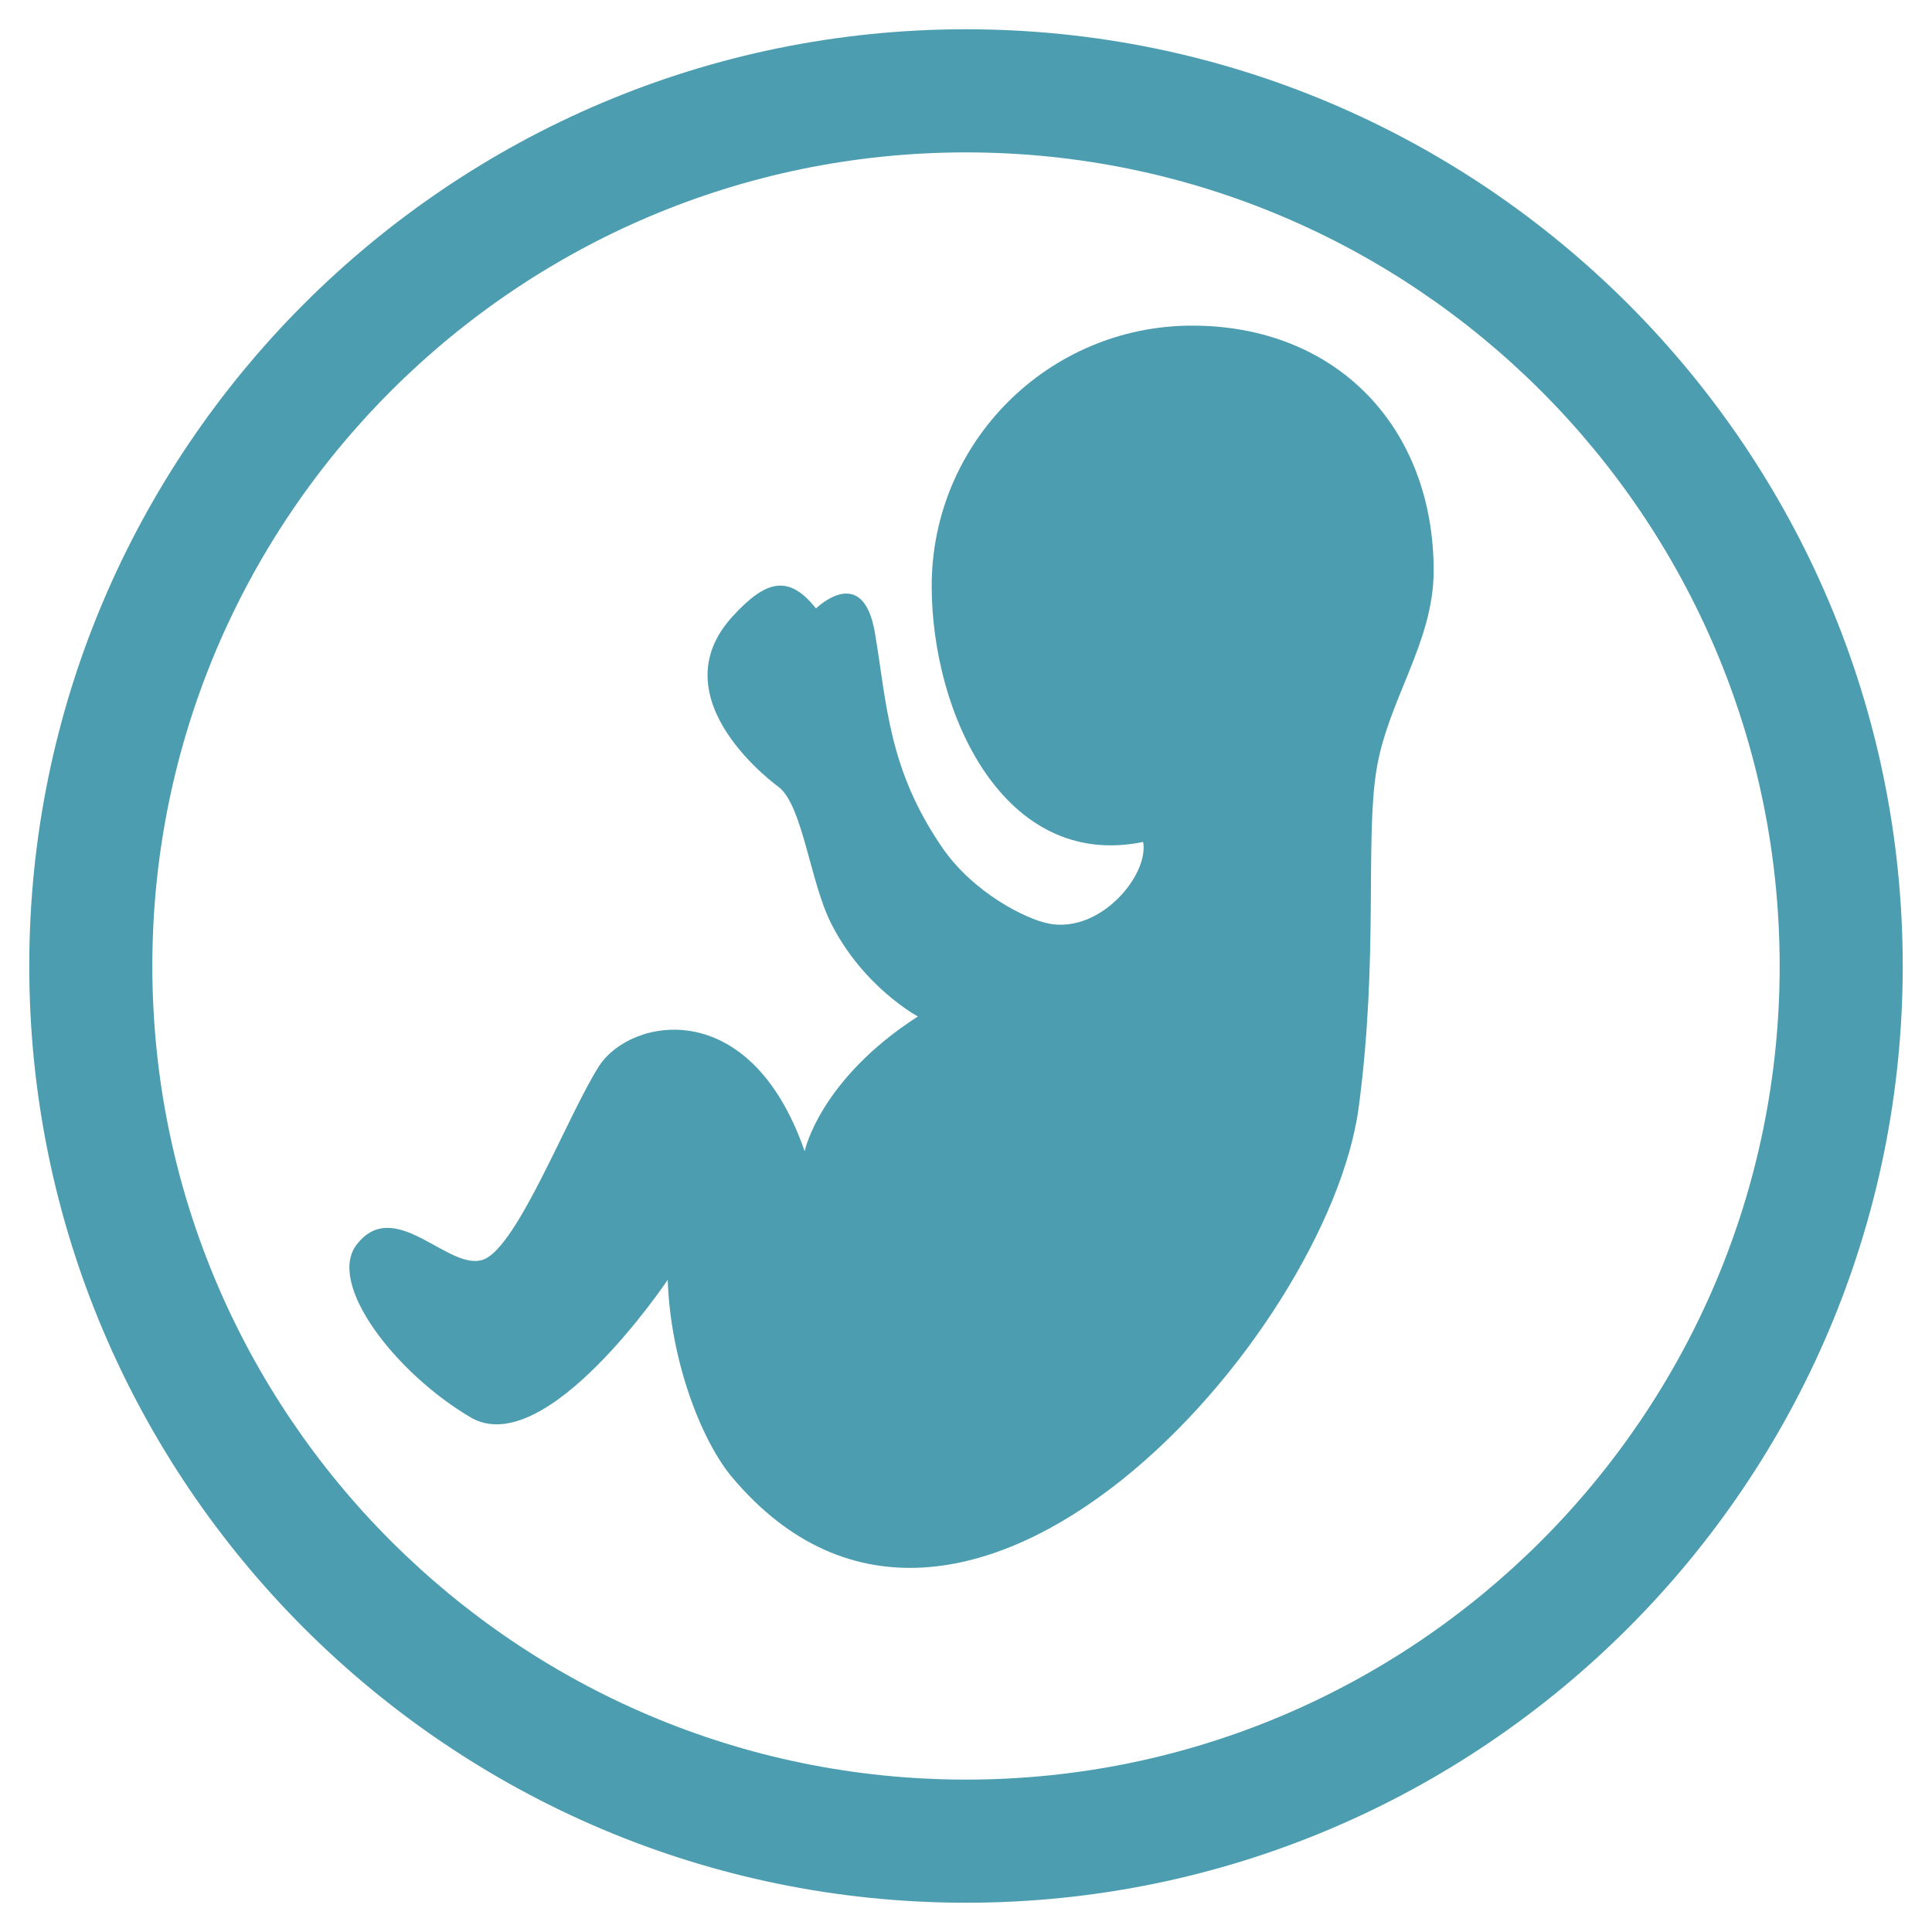 <svg height='100px' width='100px'  fill="#4c9daf" xmlns="http://www.w3.org/2000/svg" xmlns:xlink="http://www.w3.org/1999/xlink" version="1.1" x="0px" y="0px" viewBox="0 0 33 33" enable-background="new 0 0 33 33" xml:space="preserve"><path d="M16.5,32.5c-8.823,0-16-7.178-16-16s7.177-16,16-16s16,7.178,16,16S25.323,32.5,16.5,32.5z M16.5,2.603  C8.837,2.603,2.602,8.837,2.602,16.5S8.837,30.397,16.5,30.397S30.398,24.163,30.398,16.5S24.163,2.603,16.5,2.603z"></path><path d="M19.526,14.381c-2.382,0.489-3.612-2.199-3.612-4.371c0-2.455,1.993-4.448,4.45-4.448c2.457,0,4.124,1.729,4.124,4.187  c0,1.228-0.786,2.209-0.978,3.408c-0.193,1.2,0.037,3.202-0.302,5.756c-0.516,3.878-6.746,11.02-10.703,6.32  c-0.512-0.608-1.053-1.966-1.1-3.373c0,0-2.081,3.11-3.368,2.349c-1.289-0.76-2.463-2.287-1.943-2.953  c0.655-0.843,1.586,0.488,2.171,0.255c0.586-0.234,1.44-2.483,1.969-3.304c0.528-0.818,2.575-1.238,3.51,1.457  c0,0,0.252-1.219,1.934-2.302c0,0-0.926-0.495-1.479-1.583c-0.36-0.706-0.484-1.997-0.891-2.331c0,0-2.109-1.499-0.787-2.928  c0.549-0.596,0.942-0.727,1.417-0.127c0,0,0.803-0.793,1.007,0.421c0.204,1.21,0.227,2.328,1.156,3.673  c0.526,0.761,1.42,1.214,1.819,1.29C18.799,15.942,19.626,14.946,19.526,14.381z"></path></svg>